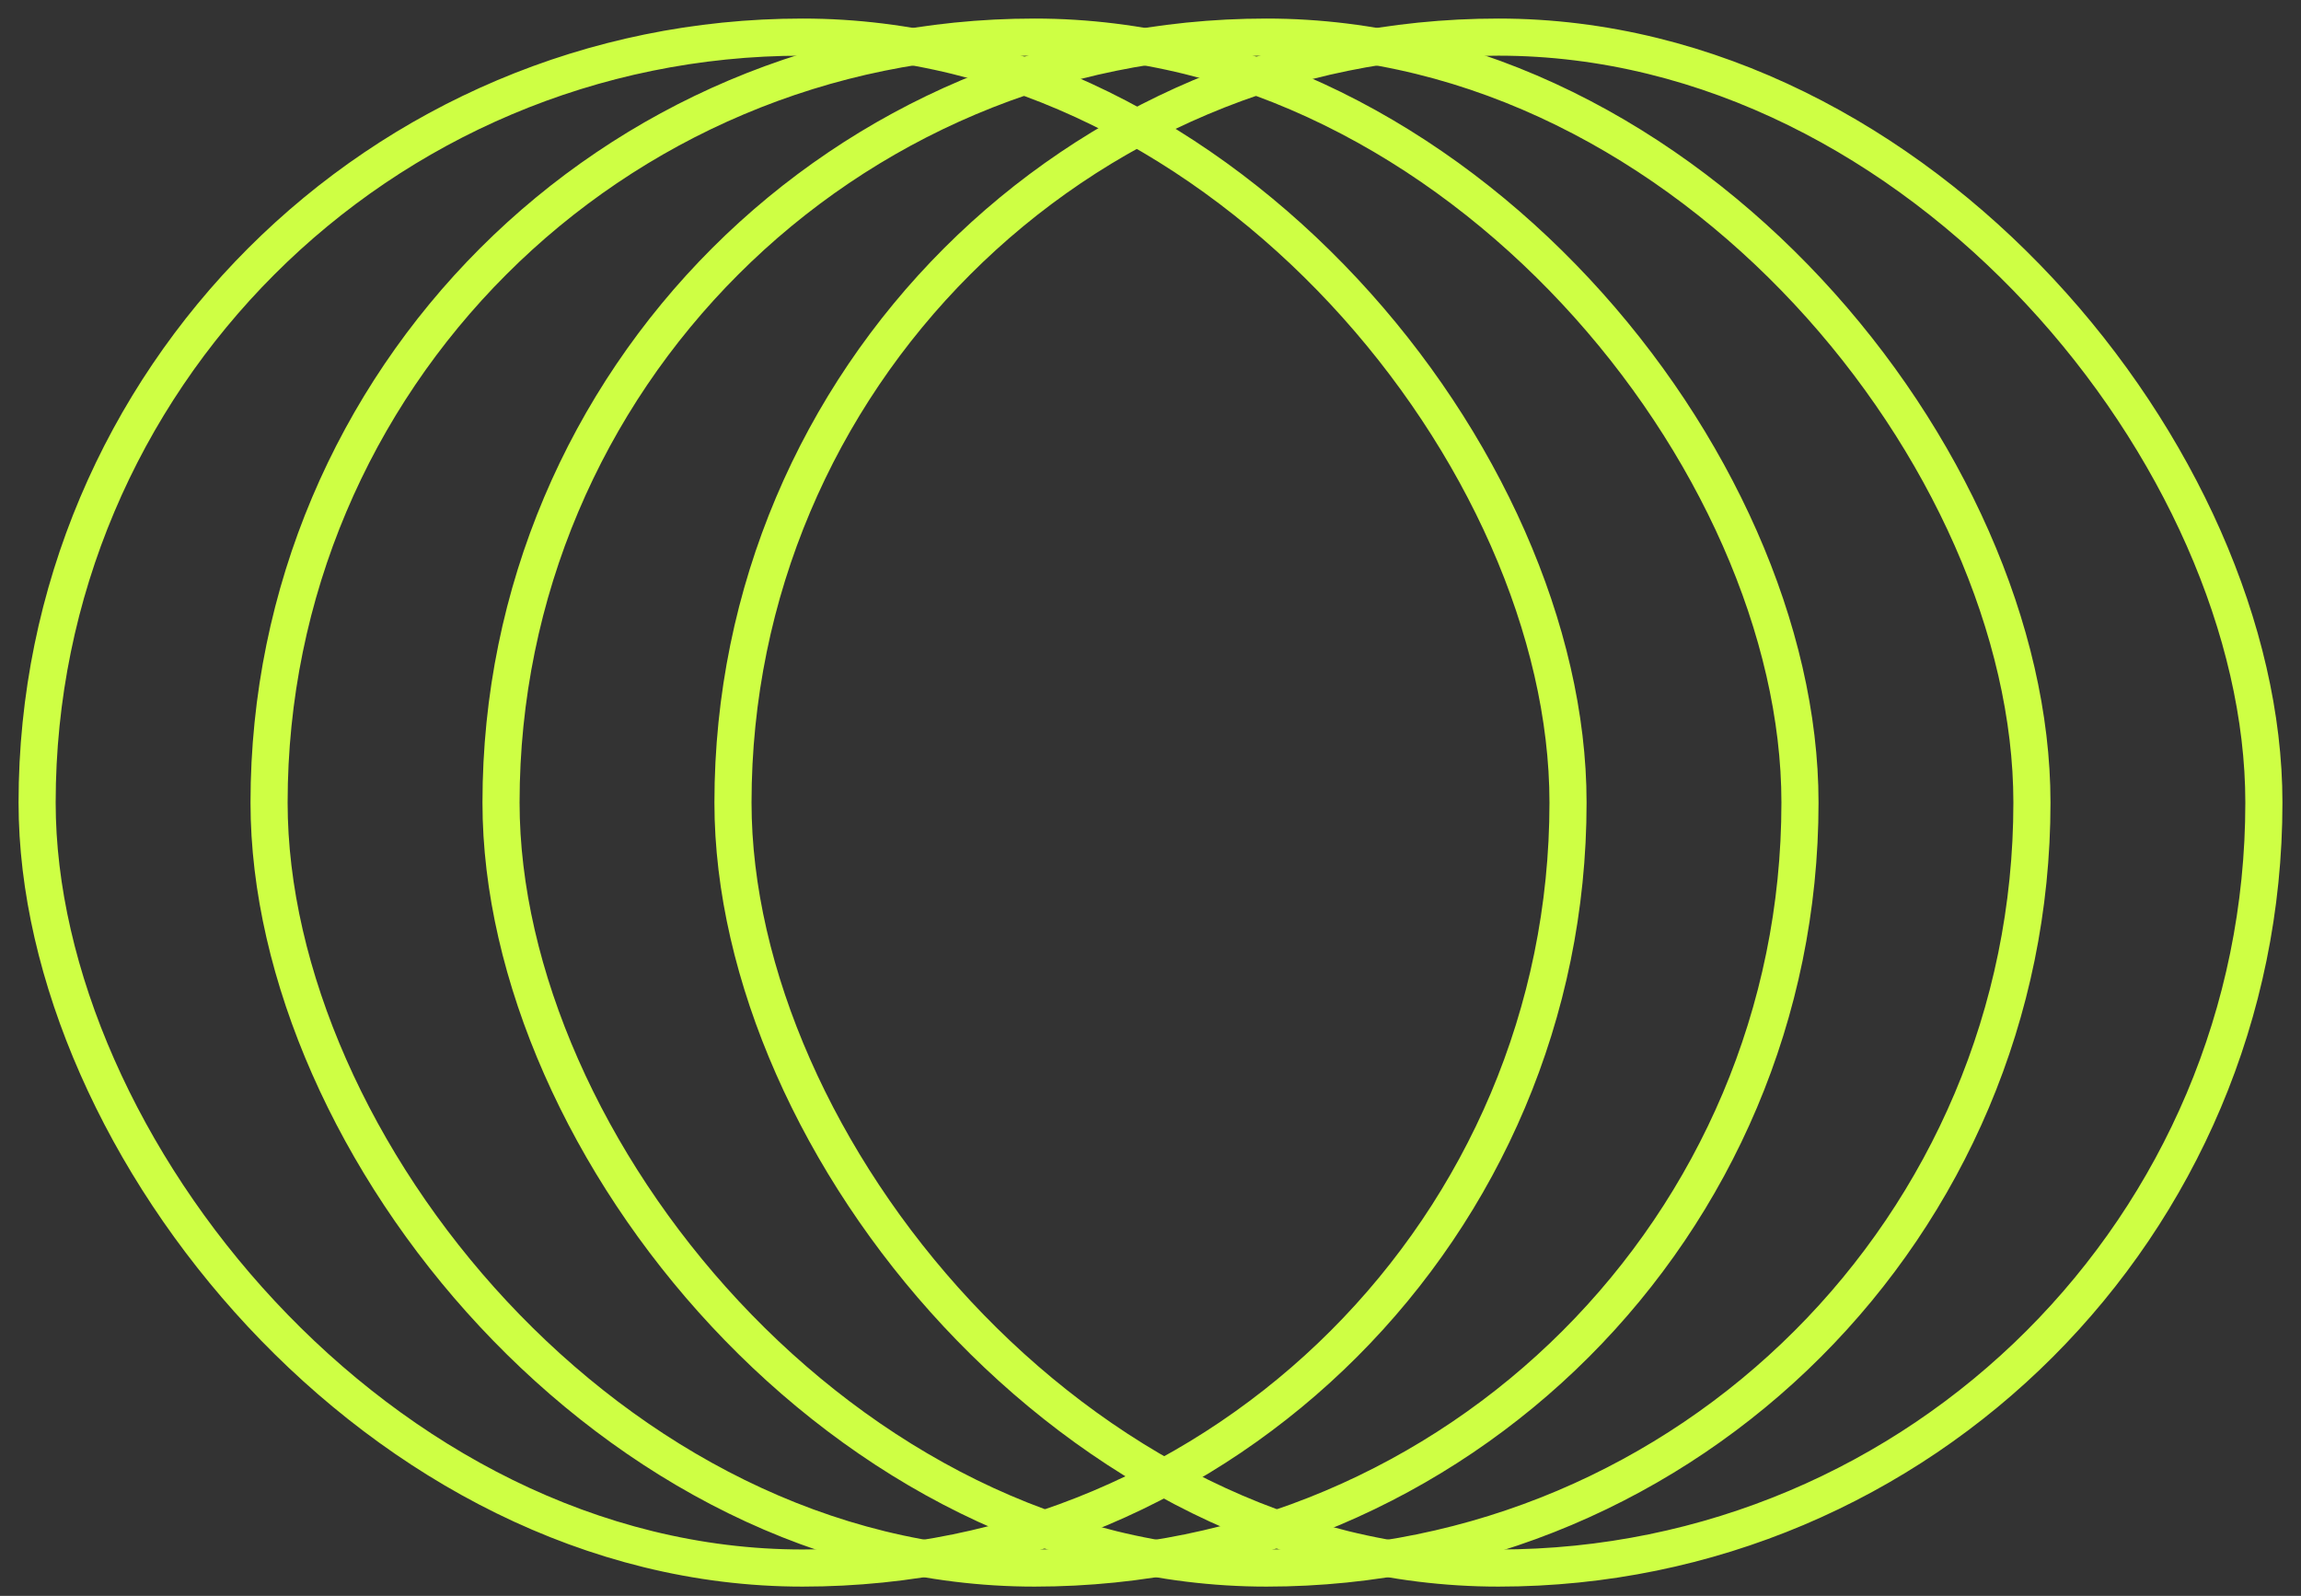 <?xml version="1.0" encoding="UTF-8"?> <svg xmlns="http://www.w3.org/2000/svg" width="62" height="43" viewBox="0 0 62 43" fill="none"><rect x="0" y="0" width="62" height="43" fill="#333333" stroke="none"/> <rect x="1" y="1" width="41.25" height="41.25" rx="20.625" stroke="#CEFF44"></rect> <rect x="7.25" y="1" width="41.25" height="41.25" rx="20.625" stroke="#CEFF44"></rect> <rect x="13.5" y="1" width="41.25" height="41.25" rx="20.625" stroke="#CEFF44"></rect> <rect x="19.75" y="1" width="41.25" height="41.25" rx="20.625" stroke="#CEFF44"></rect> </svg> 